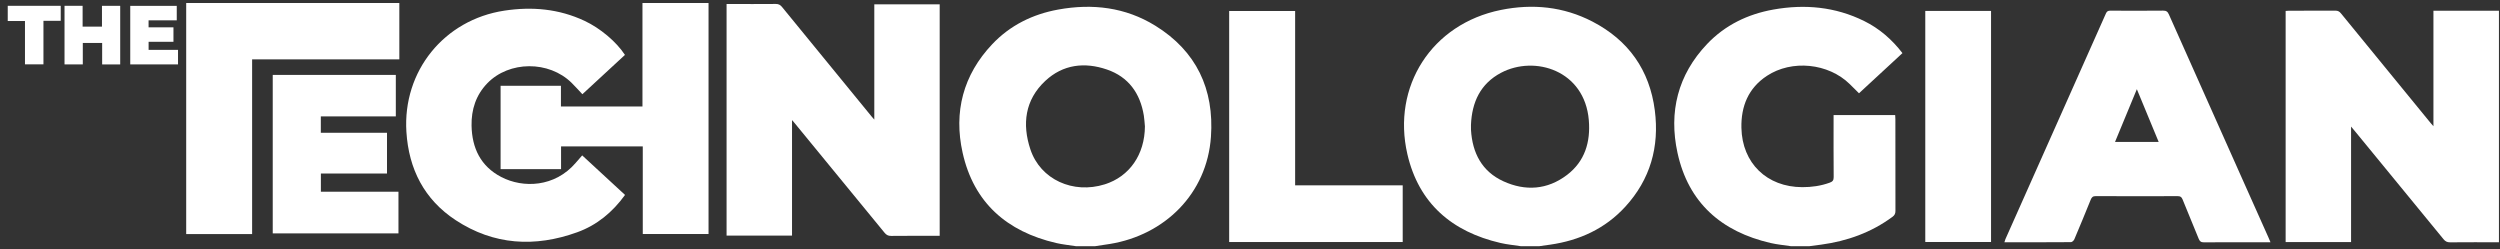 <svg width="321" height="32" viewBox="0 0 321 32" fill="none" xmlns="http://www.w3.org/2000/svg">
<rect x="0" y="0" width="321" height="32" fill="#333333" stroke="none"/>
<g clip-path="url(#clip0_7213_1173)">
<path d="M312.453 1.376V16.207C312.292 16.024 312.191 15.916 312.098 15.801C308.257 11.109 304.415 6.418 300.581 1.72C300.382 1.475 300.188 1.366 299.865 1.368C297.878 1.383 295.889 1.375 293.901 1.377C293.757 1.377 293.612 1.395 293.476 1.404V31.08H301.877V16.251C302.126 16.549 302.299 16.755 302.47 16.962C306.232 21.545 309.996 26.126 313.749 30.715C313.984 31.003 314.221 31.119 314.597 31.115C316.686 31.095 318.776 31.106 320.864 31.106V1.376H312.453Z" fill="white"/>
<path d="M204.463 2.767C200.749 0.843 196.794 0.456 192.724 1.275C183.808 3.068 178.707 11.121 180.706 19.788C182.165 26.116 186.433 29.759 192.668 31.198C193.53 31.397 194.417 31.478 195.293 31.614C196.068 31.614 196.843 31.614 197.618 31.614C198.096 31.547 198.575 31.482 199.052 31.413C202.805 30.87 206.094 29.37 208.68 26.551C211.898 23.043 213.08 18.849 212.479 14.178C211.813 8.997 209.096 5.167 204.464 2.767H204.463ZM201.198 22.466C198.685 24.375 195.861 24.568 193.038 23.277C190.276 22.014 189.052 19.643 188.875 16.679C188.862 16.462 188.873 16.242 188.873 16.024C188.992 13.116 190.089 10.737 192.747 9.34C197.07 7.067 203.469 9.033 204.004 15.427C204.238 18.229 203.502 20.717 201.198 22.467V22.466Z" fill="white"/>
<path d="M148.335 3.297C144.499 0.927 140.268 0.43 135.877 1.227C132.594 1.824 129.697 3.247 127.395 5.684C123.668 9.629 122.435 14.373 123.598 19.602C125.028 26.031 129.29 29.732 135.601 31.2C136.443 31.396 137.311 31.478 138.168 31.613H140.594C141.235 31.516 141.877 31.427 142.516 31.322C149.545 30.173 154.974 24.882 155.486 17.569C155.914 11.443 153.616 6.559 148.336 3.296L148.335 3.297ZM141.86 23.665C137.786 24.949 133.59 23.053 132.303 19.183C131.222 15.934 131.603 12.83 134.212 10.389C136.484 8.264 139.264 7.943 142.135 8.928C144.903 9.879 146.399 11.977 146.867 14.83C146.943 15.294 146.962 15.766 147.008 16.235C146.982 19.838 145.035 22.664 141.86 23.665Z" fill="white"/>
<path d="M226.865 9.743C230.073 7.627 234.767 8.109 237.51 10.8C237.904 11.186 238.292 11.578 238.693 11.978C240.572 10.242 242.422 8.532 244.275 6.82C242.917 5.054 241.31 3.666 239.36 2.701C235.646 0.864 231.729 0.508 227.696 1.228C224.411 1.816 221.504 3.218 219.19 5.651C215.426 9.609 214.249 14.386 215.391 19.624C216.791 26.049 221.04 29.747 227.345 31.202C228.207 31.401 229.095 31.479 229.971 31.614C230.746 31.614 231.521 31.614 232.296 31.614C232.809 31.546 233.322 31.481 233.834 31.412C237.178 30.959 240.264 29.856 242.999 27.837C243.272 27.635 243.376 27.423 243.375 27.083C243.364 23.157 243.368 19.229 243.367 15.302C243.367 15.124 243.349 14.946 243.341 14.775H235.432V15.357C235.432 17.817 235.419 20.278 235.444 22.739C235.448 23.156 235.302 23.322 234.933 23.456C233.794 23.869 232.624 24.034 231.417 24.032C226.875 24.022 223.69 20.955 223.597 16.414C223.54 13.651 224.482 11.315 226.867 9.743H226.865Z" fill="white"/>
<path d="M112.26 15.356C112.096 15.167 111.995 15.057 111.901 14.942C108.071 10.263 104.238 5.586 100.415 0.9C100.192 0.626 99.969 0.504 99.611 0.508C97.674 0.524 95.736 0.516 93.799 0.516H93.292V30.248H101.696V15.42C101.827 15.57 101.884 15.63 101.938 15.695C105.818 20.421 109.699 25.145 113.572 29.878C113.804 30.162 114.033 30.295 114.415 30.291C116.318 30.269 118.222 30.281 120.126 30.281H120.656V0.557H112.26V15.357V15.356Z" fill="white"/>
<path d="M287.301 21.611C284.358 15.023 281.413 8.435 278.481 1.843C278.322 1.486 278.137 1.36 277.737 1.365C275.479 1.388 273.222 1.381 270.964 1.37C270.674 1.369 270.524 1.45 270.402 1.726C266.103 11.392 261.795 21.056 257.49 30.719C257.441 30.831 257.414 30.954 257.366 31.107C260.253 31.107 263.083 31.113 265.912 31.091C266.061 31.09 266.276 30.886 266.344 30.726C267.06 29.039 267.761 27.345 268.446 25.645C268.575 25.323 268.724 25.18 269.098 25.182C272.602 25.198 276.106 25.196 279.61 25.185C279.946 25.184 280.112 25.28 280.241 25.603C280.917 27.29 281.633 28.959 282.307 30.645C282.447 30.996 282.609 31.119 282.994 31.116C285.589 31.097 288.184 31.106 290.778 31.106H291.53C291.428 30.866 291.354 30.682 291.274 30.502C289.949 27.537 288.624 24.574 287.299 21.61L287.301 21.611ZM271.57 18.223C272.5 15.976 273.412 13.772 274.372 11.451C275.336 13.779 276.245 15.977 277.173 18.223H271.569H271.57Z" fill="white"/>
<path d="M73.922 20.91C71.228 24.051 67.163 24.183 64.363 22.728C61.713 21.352 60.604 19.012 60.548 16.135C60.509 14.08 61.106 12.207 62.57 10.694C65.373 7.795 70.481 7.769 73.393 10.634C73.868 11.1 74.308 11.601 74.778 12.099C76.621 10.397 78.435 8.721 80.243 7.05C79.141 5.355 77.055 3.614 75.058 2.677C71.761 1.13 68.312 0.826 64.751 1.368C57.02 2.545 51.691 9.13 52.182 16.931C52.483 21.713 54.476 25.62 58.508 28.268C63.4 31.48 68.683 31.783 74.116 29.821C76.651 28.906 78.656 27.239 80.255 25.029C78.416 23.332 76.592 21.648 74.754 19.953C74.451 20.3 74.184 20.604 73.921 20.91H73.922Z" fill="white"/>
<path d="M23.908 30.055H32.372V7.622H51.274V0.386H23.908V30.054V30.055Z" fill="white"/>
<path d="M82.493 13.673H72.024V11.015H64.276V21.717H72.04V18.798H82.532V30.047H90.976V0.386H82.493V13.673Z" fill="white"/>
<path d="M166.295 1.411H157.825V31.076H180.107V23.797H166.295V1.411Z" fill="white"/>
<path d="M41.202 22.28H49.691V17.048H41.193V14.945H50.823V9.619H35.019V29.967H51.163V24.617H41.201V22.28H41.202Z" fill="white"/>
<path d="M247.206 31.072H255.65V1.403H247.206V31.073V31.072Z" fill="white"/>
<path d="M13.093 3.419H10.607V0.746H8.285V8.269H10.631V5.515H13.117V8.273H15.434V0.749H13.093V3.42V3.419Z" fill="white"/>
<path d="M19.08 5.368H22.272V3.507H19.077V2.611H22.695V0.755H16.723V8.271H22.857V6.405H19.081V5.367L19.08 5.368Z" fill="white"/>
<path d="M0.994 2.698H3.207V8.261H5.579V2.672H7.797V0.747H0.994V2.698Z" fill="white"/>
</g>
<defs>
<clipPath id="clip0_7213_1173">
<rect width="320.091" height="32" fill="white" transform="translate(0.884)"/>
</clipPath>
</defs>
</svg>
